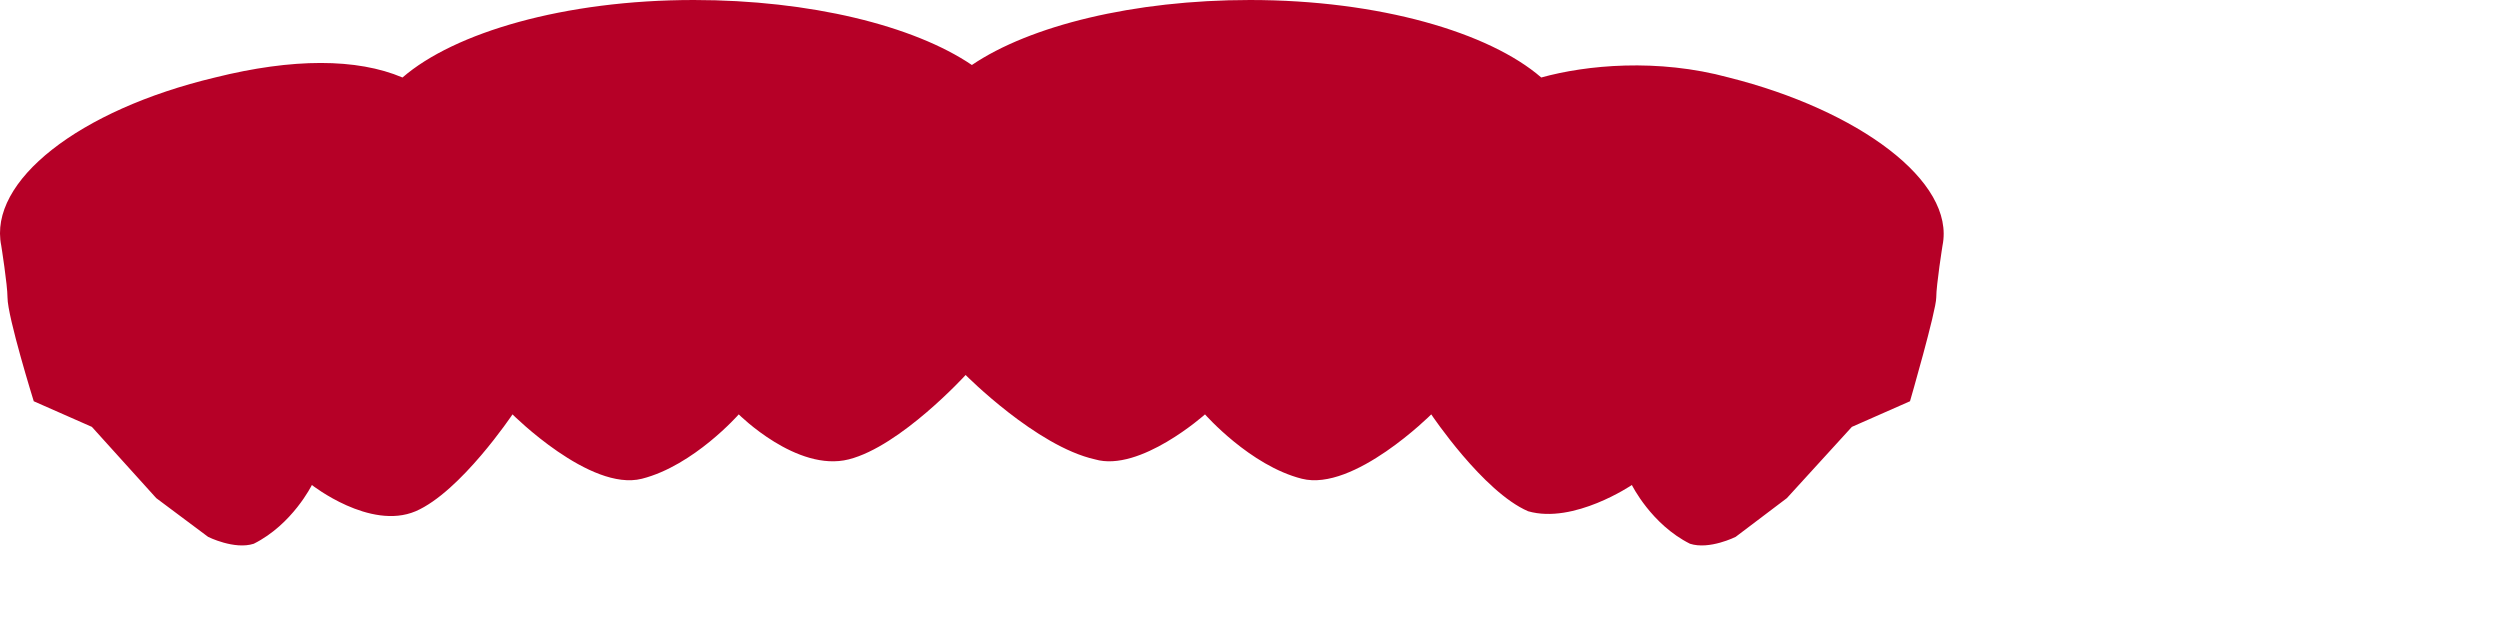 <?xml version="1.0" encoding="utf-8"?>
<svg xmlns="http://www.w3.org/2000/svg" fill="none" height="100%" overflow="visible" preserveAspectRatio="none" style="display: block;" viewBox="0 0 4 1" width="100%">
<path clip-rule="evenodd" d="M1.545 0.6C1.545 0.6 1.441 0.714 1.358 0.735C1.275 0.756 1.182 0.663 1.182 0.663C1.182 0.663 1.11 0.745 1.027 0.766C0.944 0.787 0.82 0.663 0.82 0.663C0.82 0.663 0.737 0.787 0.665 0.818C0.592 0.849 0.499 0.776 0.499 0.776C0.499 0.776 0.468 0.839 0.406 0.87C0.375 0.88 0.333 0.859 0.333 0.859L0.25 0.797L0.147 0.683L0.054 0.642C0.054 0.642 0.012 0.507 0.012 0.476C0.012 0.456 0.002 0.393 0.002 0.393C-0.019 0.29 0.126 0.176 0.344 0.124C0.468 0.093 0.571 0.093 0.644 0.124C0.727 0.052 0.903 0 1.11 0C1.296 0 1.462 0.041 1.555 0.104C1.648 0.041 1.814 0 2 0C2.207 0 2.383 0.052 2.466 0.124C2.538 0.104 2.652 0.093 2.766 0.124C2.973 0.176 3.129 0.29 3.108 0.393C3.108 0.393 3.098 0.456 3.098 0.476C3.098 0.497 3.056 0.642 3.056 0.642L2.963 0.683L2.859 0.797L2.777 0.859C2.777 0.859 2.735 0.88 2.704 0.87C2.642 0.839 2.611 0.776 2.611 0.776C2.611 0.776 2.518 0.839 2.445 0.818C2.373 0.787 2.29 0.663 2.29 0.663C2.29 0.663 2.166 0.787 2.083 0.766C2 0.745 1.928 0.663 1.928 0.663C1.928 0.663 1.824 0.756 1.752 0.735C1.658 0.714 1.545 0.6 1.545 0.6Z" fill="#B60027" fill-rule="evenodd" id="Vector"/>
</svg>